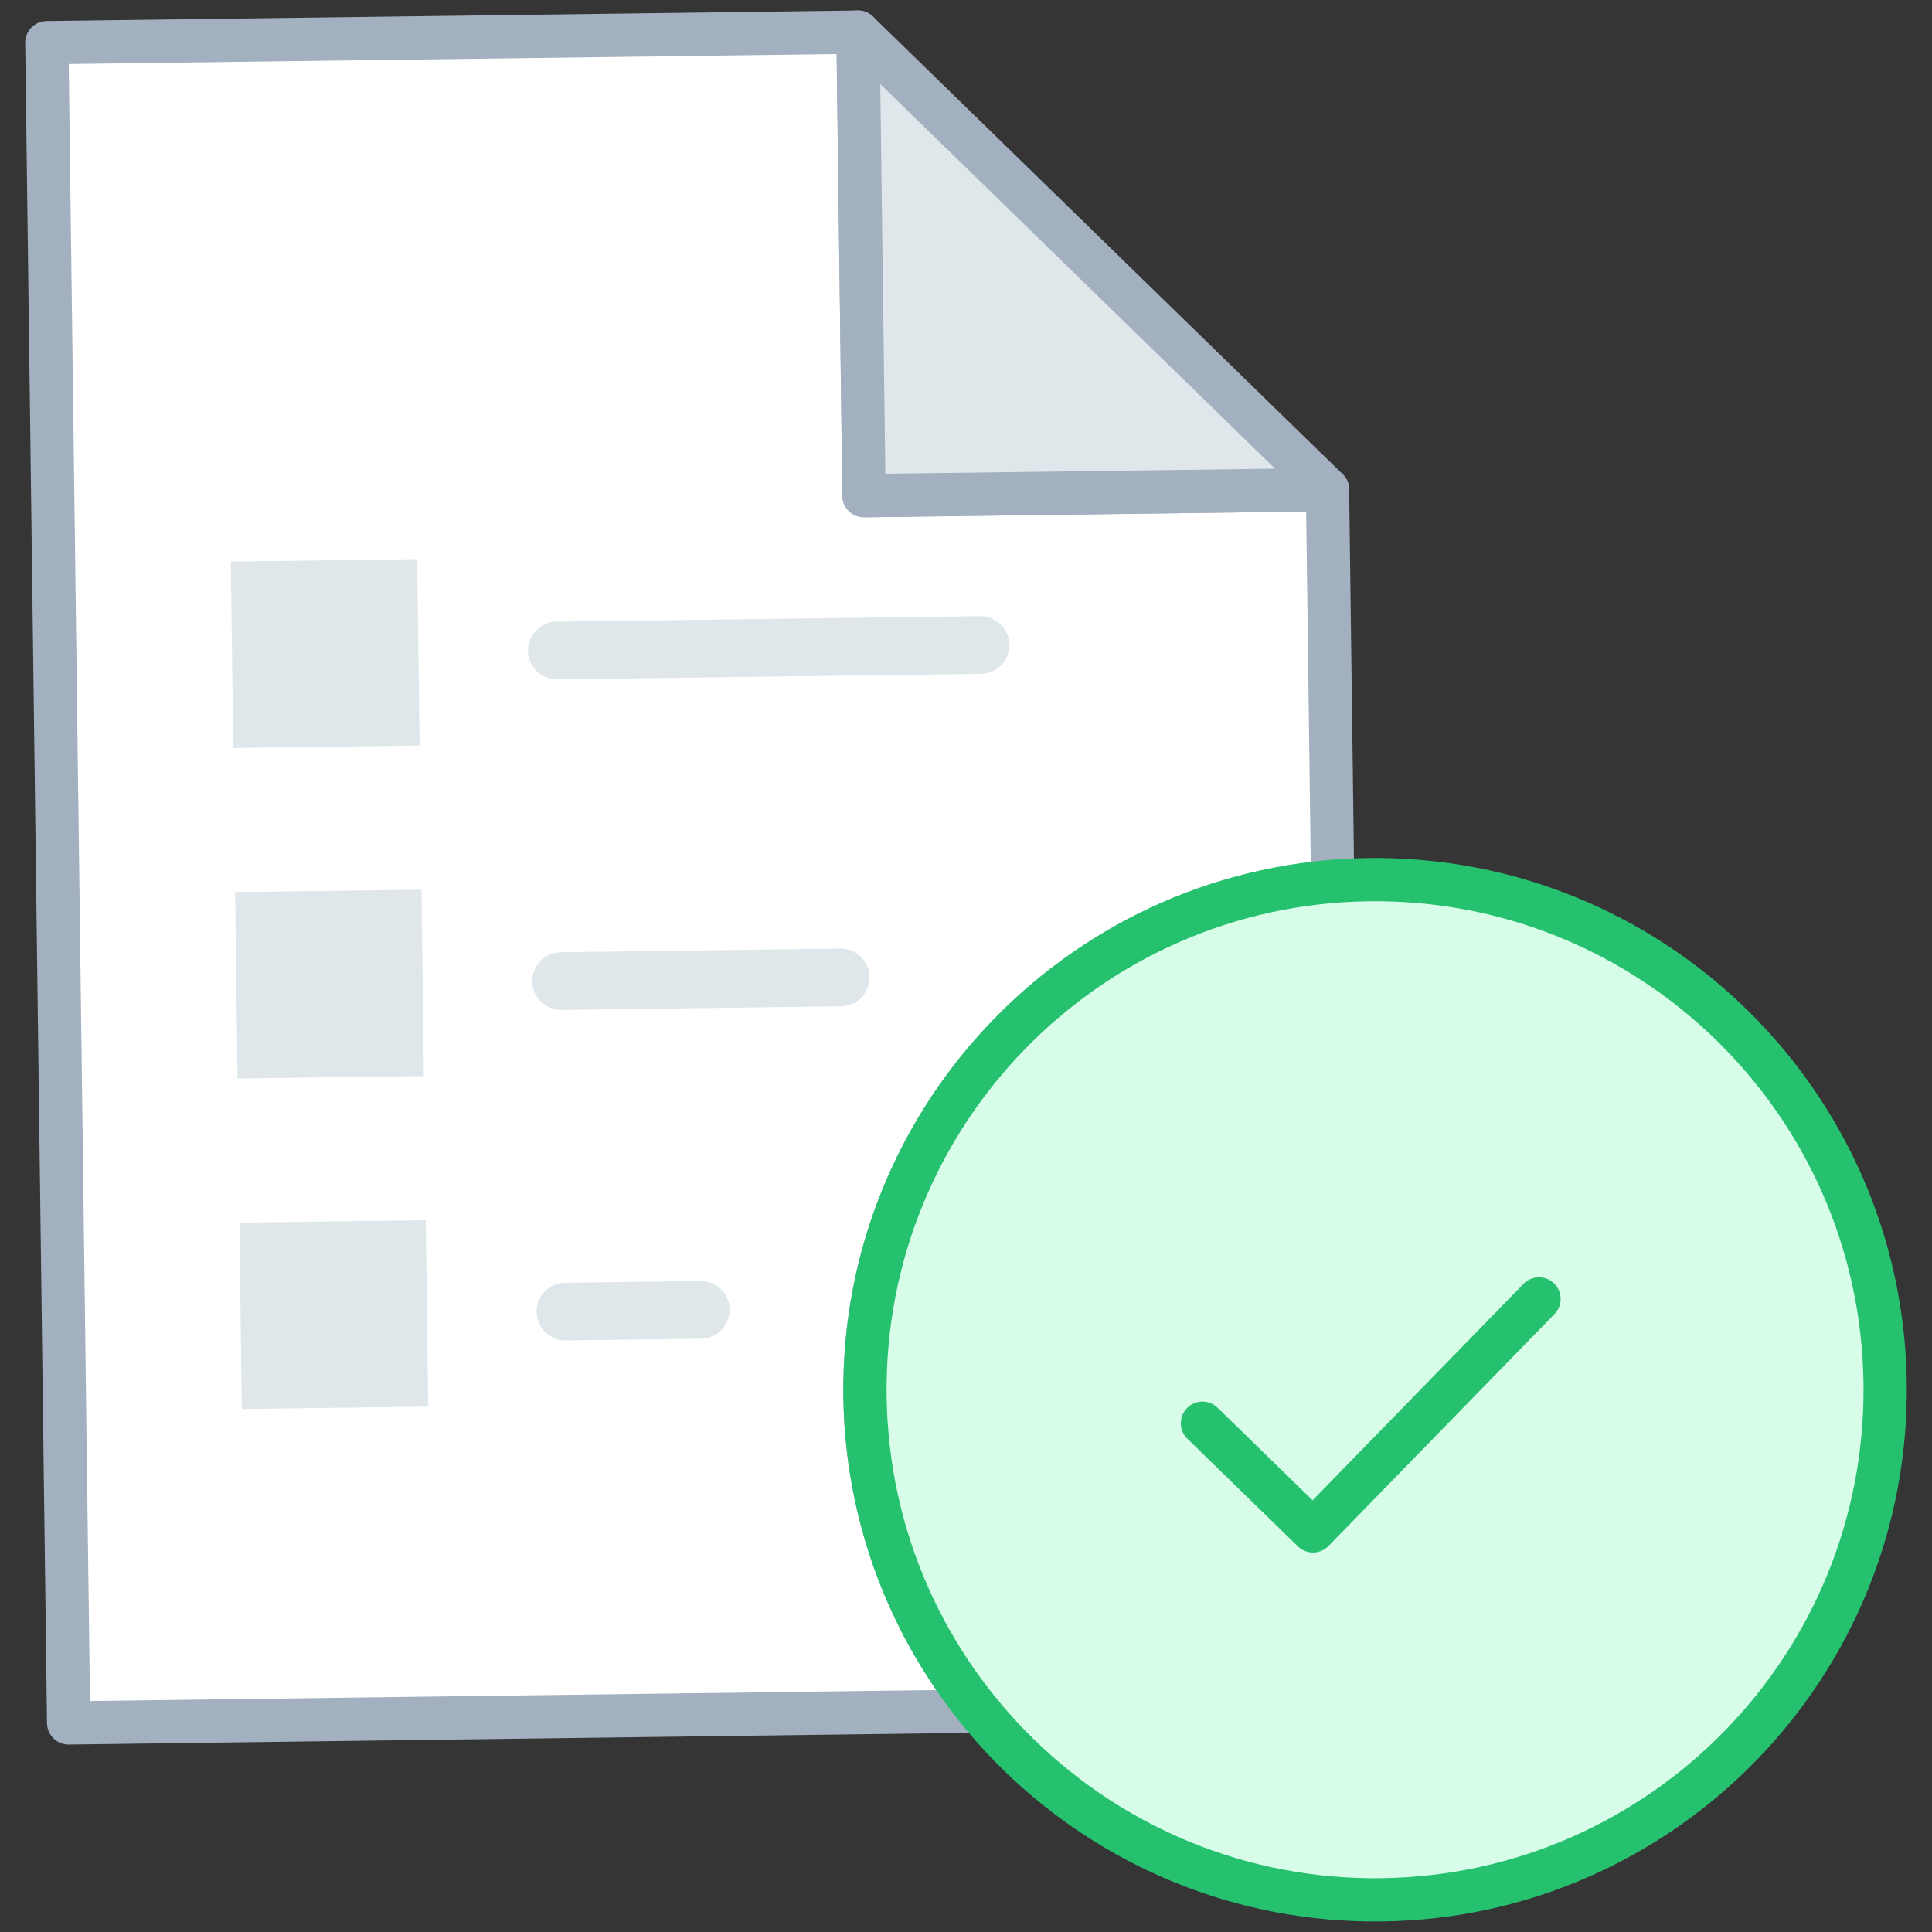 <svg xmlns="http://www.w3.org/2000/svg" width="67" height="67" viewBox="0 0 67 67"><rect x="0" y="0" width="67" height="67" fill="#333333" stroke="none"/><g fill="none" fill-rule="evenodd"><path fill="#FFF" d="M0 67h67V0H0z" opacity=".01"/><path fill="#FFF" d="M46.214 30.585l-.177-13.604-16.074.208-.209-16.074-28.13.365.756 58.27 31.584-.41a17.599 17.599 0 0 1-3.967-10.915c-.122-9.35 7.038-17.08 16.217-17.84"/><path stroke="#A3B0BF" stroke-linecap="round" stroke-linejoin="round" stroke-width="1.5" d="M46.214 30.585l-.177-13.604-16.074.208-.209-16.074-28.13.365.756 58.27 31.584-.41a17.599 17.599 0 0 1-3.967-10.915c-.122-9.35 7.038-17.08 16.217-17.84z"/><path fill="#DFE7EB" d="M14.552 25.854l-6.463.084-.085-6.463 6.463-.084zm.148 11.462l-6.462.084-.084-6.463 6.463-.084zm.15 11.463l-6.464.084-.084-6.463 6.463-.084zM46.038 16.98L29.754 1.114l.208 16.075z"/><path stroke="#A3B0BF" stroke-linecap="round" stroke-linejoin="round" stroke-width="1.5" d="M46.038 16.98L29.754 1.114l.208 16.075z"/><path fill="#D7FCE8" d="M47.456 30.506c-9.769.127-17.586 8.15-17.459 17.919.127 9.769 8.15 17.586 17.92 17.459 9.768-.127 17.585-8.15 17.458-17.92-.127-9.768-8.15-17.585-17.919-17.458"/><path stroke="#25C16F" stroke-linecap="round" stroke-linejoin="round" stroke-width="1.5" d="M47.456 30.506c-9.769.127-17.586 8.15-17.459 17.919.127 9.769 8.15 17.586 17.92 17.459 9.768-.127 17.585-8.15 17.458-17.92-.127-9.768-8.15-17.585-17.919-17.458z"/><path fill="#DFE7EB" d="M34.015 23.369l-14.691.19a1 1 0 0 1-.026-2l14.69-.19a1 1 0 1 1 .027 2m-4.851 11.528l-9.69.126a1 1 0 1 1-.027-2l9.691-.127a1 1 0 1 1 .026 2m-4.85 11.528l-4.691.061a1 1 0 1 1-.026-2l4.69-.06a1 1 0 1 1 .027 2"/><path stroke="#25C16F" stroke-linecap="round" stroke-linejoin="round" stroke-width="1.5" d="M53.372 45.046l-7.838 8.044-3.834-3.734"/></g></svg>